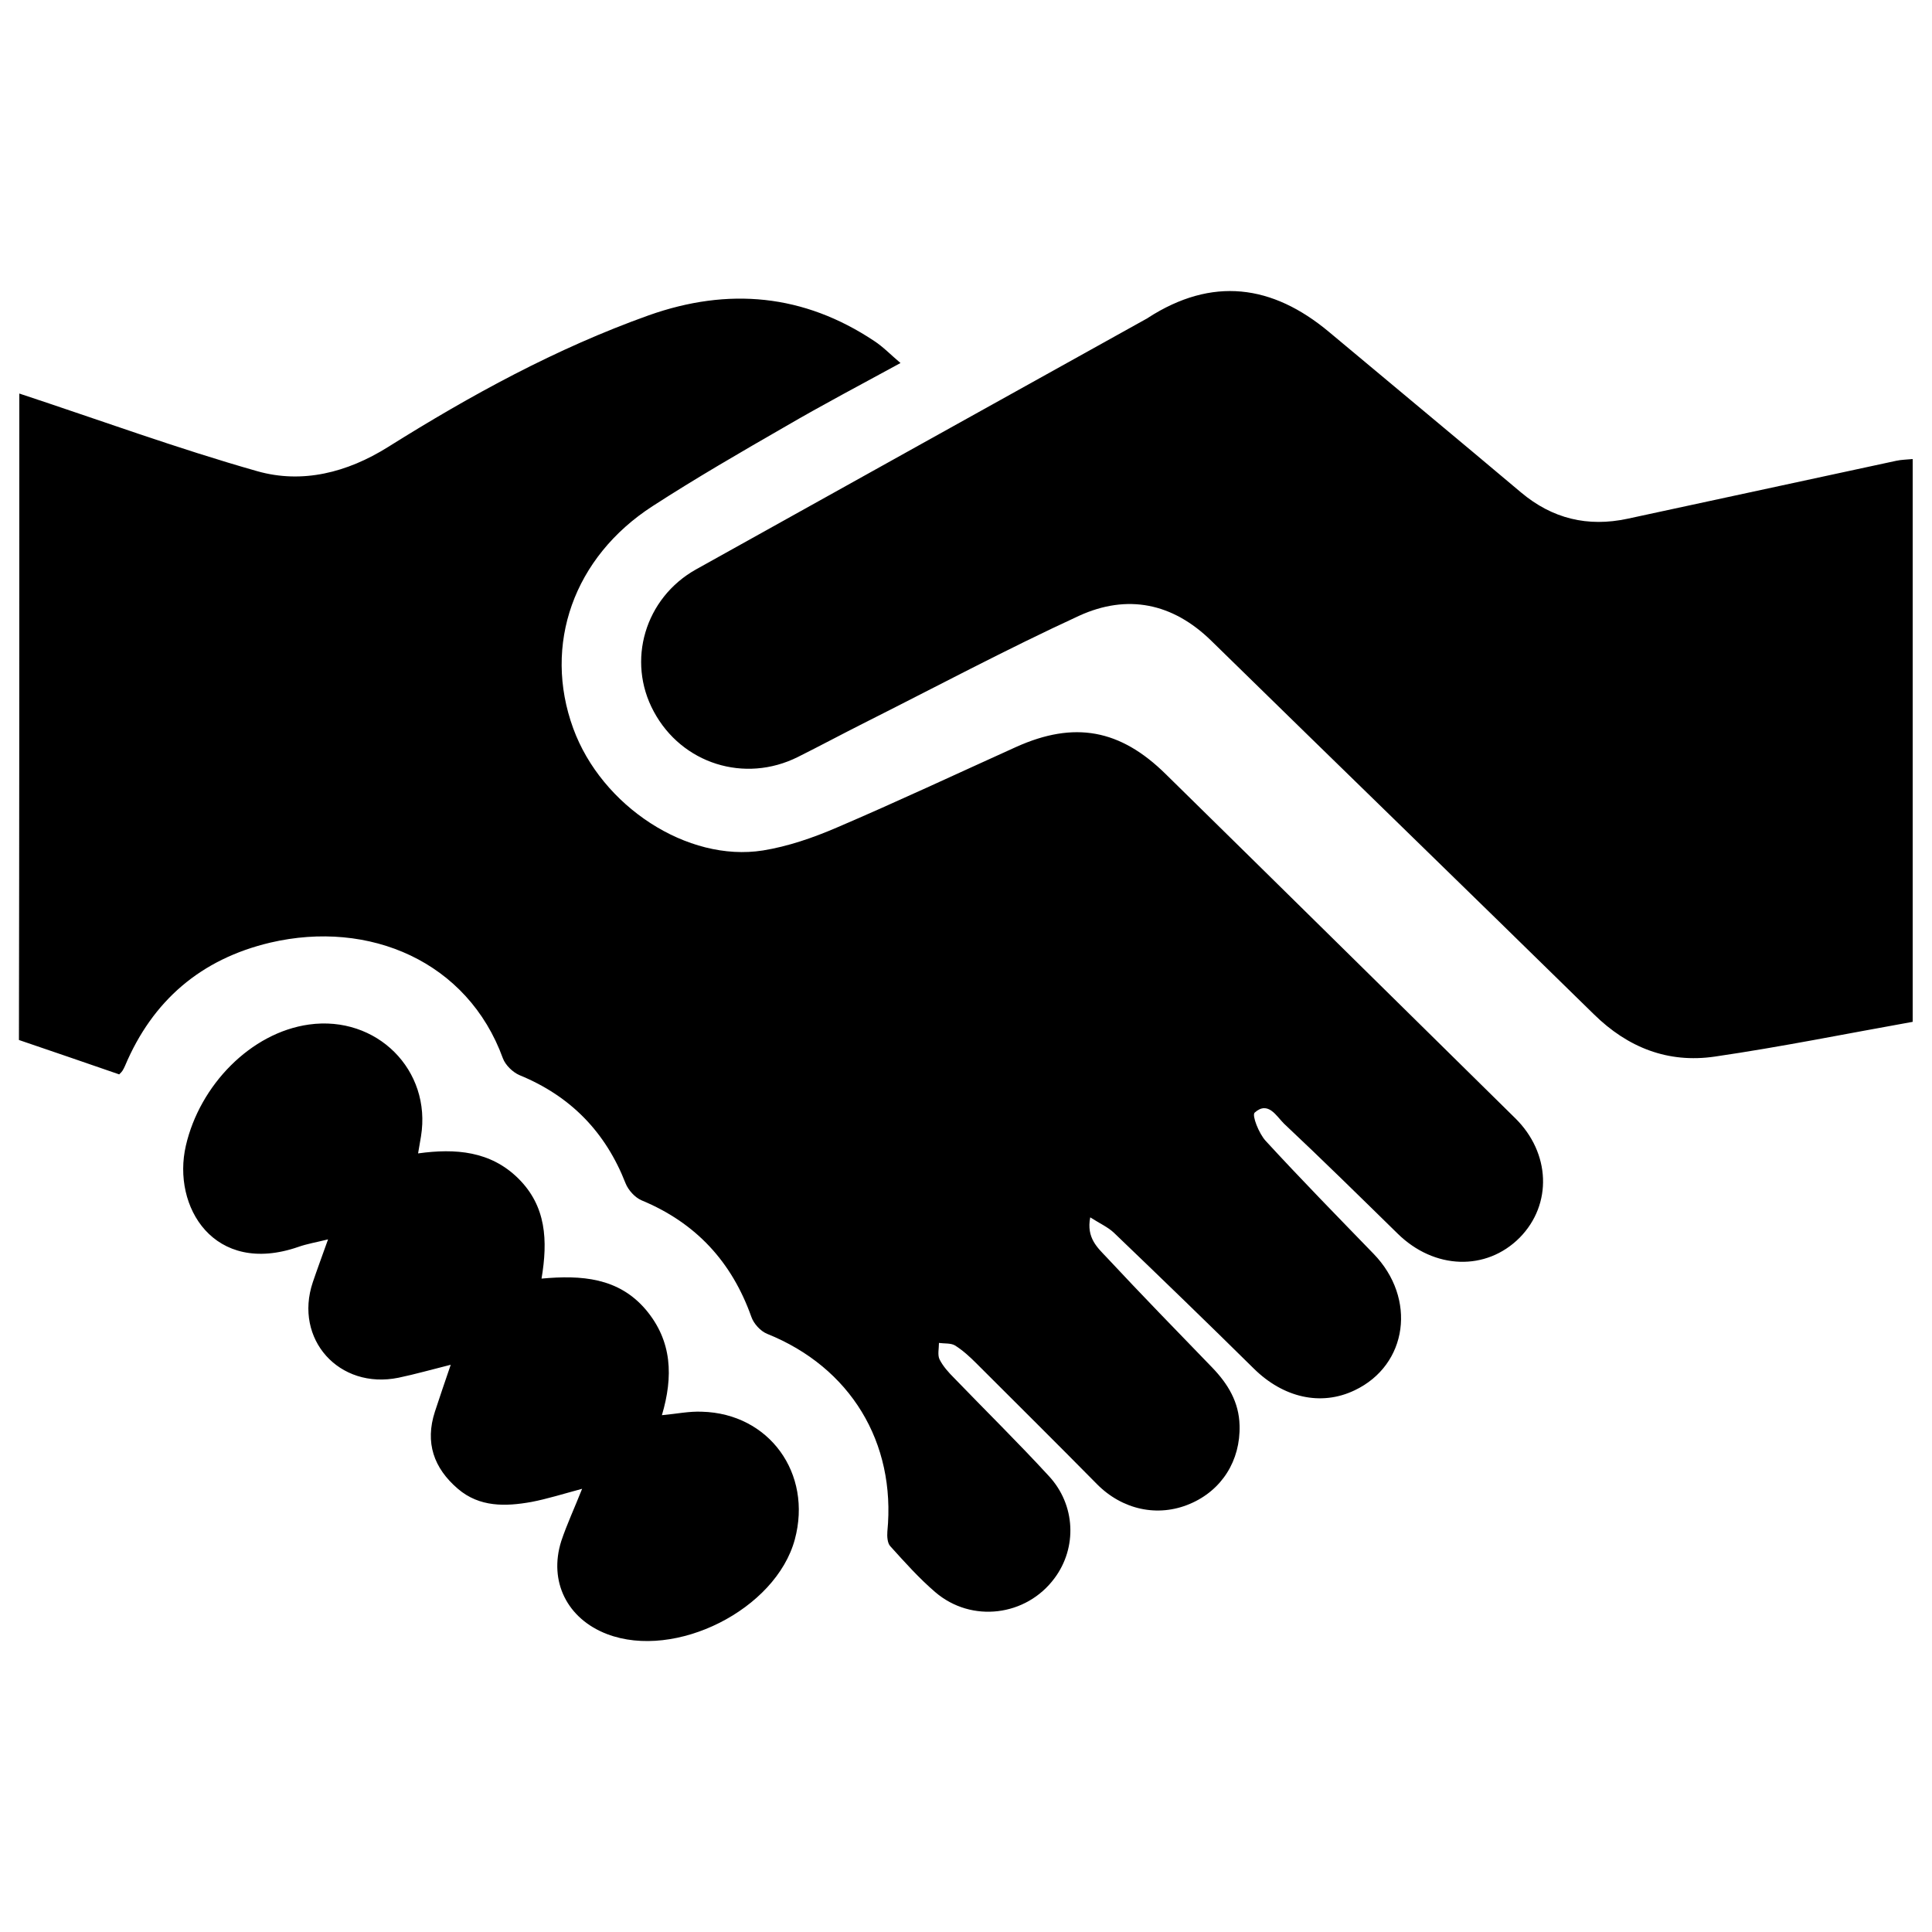 <?xml version="1.0" encoding="utf-8"?>
<!-- Svg Vector Icons : http://www.onlinewebfonts.com/icon -->
<!DOCTYPE svg PUBLIC "-//W3C//DTD SVG 1.1//EN" "http://www.w3.org/Graphics/SVG/1.1/DTD/svg11.dtd">
<svg version="1.1" xmlns="http://www.w3.org/2000/svg" xmlns:xlink="http://www.w3.org/1999/xlink" x="0px" y="0px" viewBox="0 0 1000 1000" enable-background="new 0 0 1000 1000" xml:space="preserve">
<g><path d="M10,203.7c41,13.5,81.6,28.4,123.2,40.2c23.3,6.6,46.5,0.7,67.6-12.5c42.9-26.9,87.1-51.1,135-68.2c41.2-14.6,80.2-11,116.7,13.3c4.6,3,8.5,7.1,13.6,11.4c-20.7,11.3-40.3,21.6-59.5,32.8c-23.1,13.3-46.3,26.7-68.7,41.2c-41,26.4-57,71.9-41.2,115.1c14.7,40.3,59.1,69.4,98.2,63.2c13-2.1,26-6.6,38.1-11.8c31.3-13.4,62-27.8,93-41.8c30-13.5,53.8-9.2,77.4,14.1C663.8,460,724,519.4,784.3,578.8c18.2,17.9,19.3,44.5,2.3,61.8c-17.3,17.4-44.2,16.6-63.2-2.1c-19.5-19.1-38.9-38.2-58.8-56.9c-3.9-3.8-8.2-12-15.2-5.7c-1.5,1.4,2.2,10.8,5.7,14.6c18.2,19.8,37.1,39.1,55.8,58.4c22.5,23.1,17.8,57.6-9.7,70.7c-17.5,8.4-37,3.8-52.2-11.2c-23.9-23.6-48.1-47-72.3-70.2c-3.1-3-7.4-4.9-12.4-8.1c-2.1,10.7,3.9,15.8,8.5,20.7c17.9,19.2,36.3,38.1,54.6,57c8.2,8.5,13.9,17.9,14.2,30c0.5,18.2-9.2,33.6-25.7,40.6c-16.7,7.1-35.1,3-48.2-10.3c-20.7-21-41.6-41.7-62.5-62.6c-3.3-3.3-6.9-6.6-10.9-9.1c-2.2-1.3-5.5-0.9-8.3-1.3c0,2.9-0.8,6.2,0.3,8.5c1.8,3.6,4.7,6.8,7.6,9.7c16.3,16.9,33,33.3,48.9,50.6c14,15,14.8,37.2,3,53c-14.6,19.7-42.9,23.3-61.7,7.2c-8.4-7.2-15.8-15.5-23.3-23.8c-1.5-1.6-1.7-5.1-1.5-7.6c4.5-46.2-19.2-85-62.2-102.3c-3.5-1.4-7-5.3-8.2-8.8c-10.1-28.4-28.6-48.6-56.8-60.3c-3.5-1.5-6.9-5.3-8.3-8.8c-10.3-26.4-28.3-45.1-54.9-56c-3.5-1.5-7.3-5.2-8.6-8.7c-18.2-50.1-69.1-71.9-120.4-59.9c-36,8.5-61,30.1-75.2,63.8c-0.4,0.9-0.8,1.7-1.3,2.5c-0.3,0.5-0.8,1-1.7,1.9c-17.1-5.9-34.5-11.9-51.9-17.8C10,426.8,10,315.2,10,203.7L10,203.7z M990,528.9c-34.2,6.1-68.2,13-102.5,18c-24.1,3.5-44.9-4.6-62.5-21.9c-65.9-64.6-132.1-128.8-198-193.3c-20.1-19.7-43.6-24.3-68.4-13c-37.8,17.4-74.5,37-111.7,55.7c-11.3,5.7-22.5,11.7-33.9,17.4c-27.6,13.8-60.1,3.5-74.6-23.5c-14.2-26.2-4.6-58.8,21.9-73.6c77.7-43.3,155.4-86.5,233.1-129.7c0.3-0.1,0.6-0.3,0.8-0.5c33.2-21.4,64.3-17.3,93.8,7.4c33.1,27.7,66.3,55.2,99.3,83c16.2,13.6,34.5,18,55.1,13.6c46.4-10,92.7-20,139.1-30c2.7-0.6,5.6-0.6,8.5-0.9C990,334.8,990,431.8,990,528.9L990,528.9z M301.3,770.6c-9.7,2.6-17.9,5.2-26.2,6.8c-13.4,2.4-26.9,2.8-38.1-6.8c-12.5-10.7-17.1-23.9-11.9-39.9c2.5-7.7,5.1-15.2,8.2-24.3c-10,2.5-18.4,4.9-27,6.7c-30.8,6.3-54.3-20-44.4-49.4c2.3-6.8,4.8-13.5,7.9-22.2c-6,1.5-10.9,2.3-15.4,3.9c-43.6,15.1-65.5-20.8-58.2-52.4c7.2-31.3,33.6-58.5,63.7-62.7c35.1-4.9,63.6,23.6,58,57.9c-0.4,2.4-0.8,4.9-1.5,8.8c19.4-2.7,37.5-1.2,51.8,12.9c14.6,14.4,15.4,32.2,12.1,51.9c20.7-1.9,39.8-0.5,53.9,16c13.8,16.3,14.3,34.8,8.4,54.7c7.6-0.7,14.2-2.1,20.7-1.8c34.8,0.9,57.3,31.9,48.1,66.1c-9.8,36.3-61.8,62.5-97.2,49c-20.6-7.9-30.3-27.2-23.7-48.1C293.4,789,297.3,780.7,301.3,770.6L301.3,770.6z"/></g>
</svg>